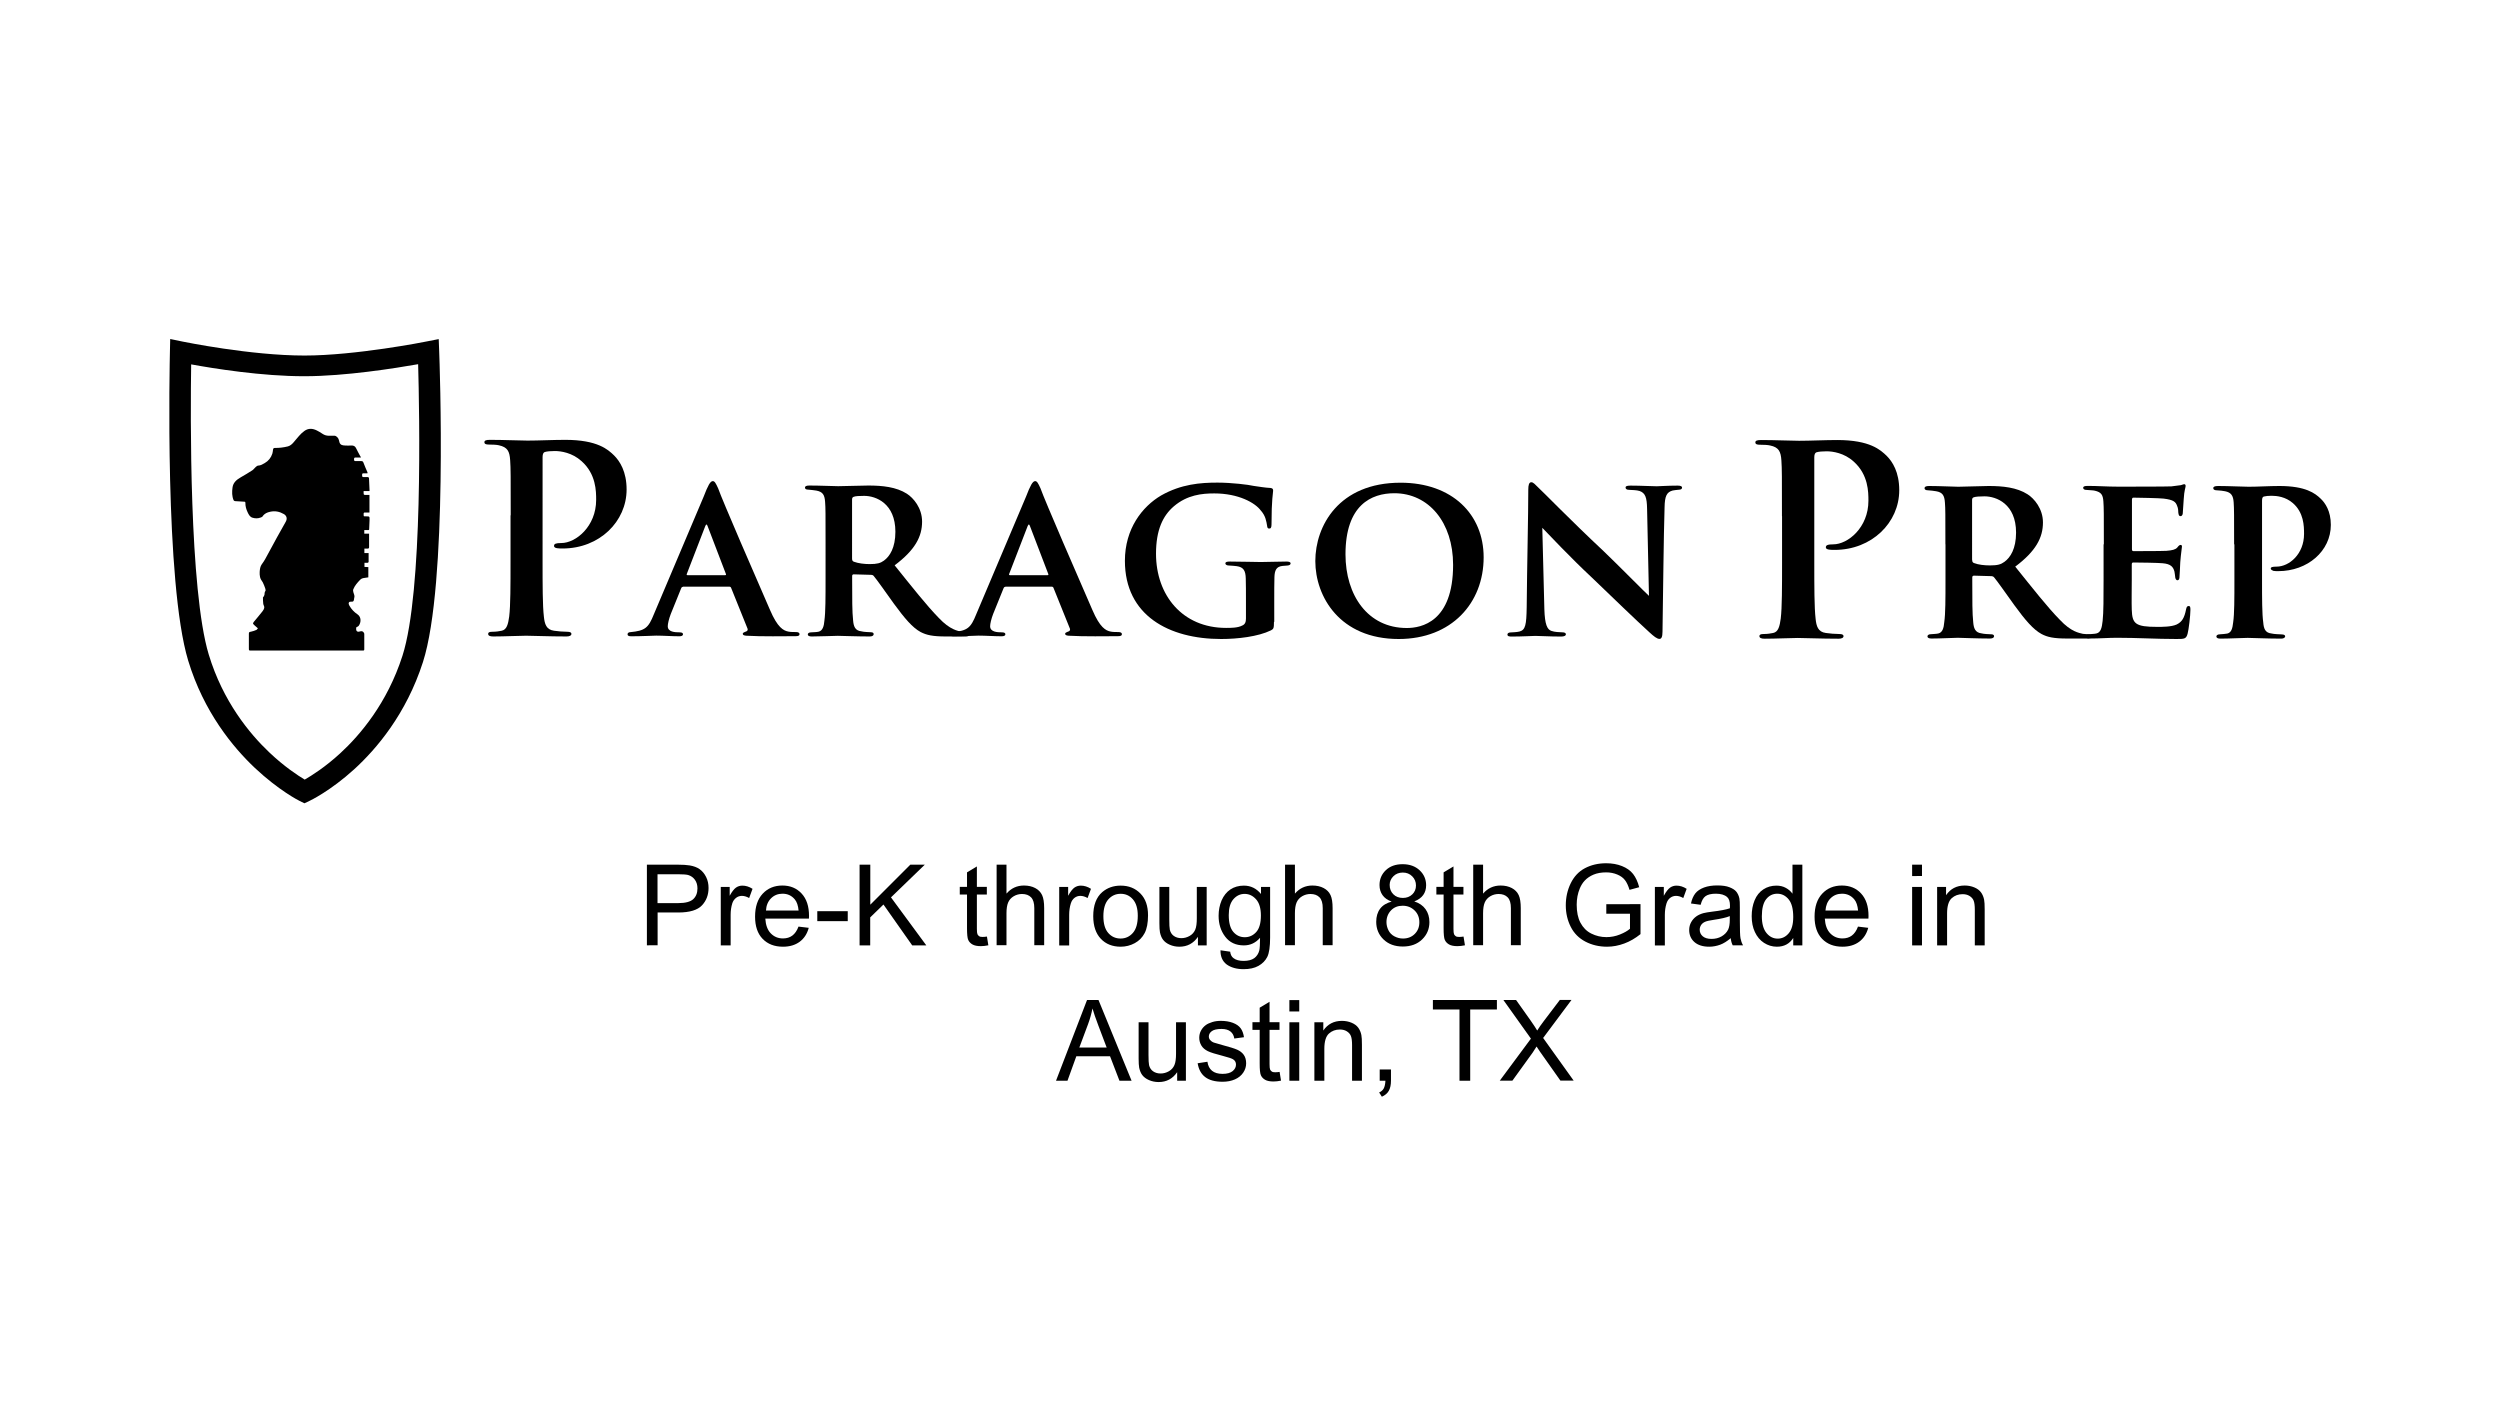 <?xml version="1.0" encoding="utf-8"?>
<!-- Generator: Adobe Illustrator 26.5.0, SVG Export Plug-In . SVG Version: 6.00 Build 0)  -->
<svg version="1.1" id="Layer_1" xmlns="http://www.w3.org/2000/svg" xmlns:xlink="http://www.w3.org/1999/xlink" x="0px" y="0px"
	 viewBox="0 0 266 150" style="enable-background:new 0 0 266 150;" xml:space="preserve">
<g>
	<g>
		<path d="M38.4,48.68c-0.2,0-0.38,0.01-0.56,0c-0.15-0.01-0.17,0.07-0.17,0.19c0,0.14,0.03,0.2,0.17,0.19c0.2-0.01,0.39,0,0.59,0
			c0.11,0,0.18,0.02,0.23,0.14c0.13,0.36,0.29,0.7,0.44,1.06c0.01,0.02,0,0.06,0,0.1c-0.14,0-0.28,0-0.42,0
			c-0.1,0-0.15,0.03-0.15,0.14c0,0.26-0.01,0.26,0.25,0.26c0.12,0,0.24-0.01,0.36,0c0.05,0.01,0.12,0.06,0.12,0.1
			c0.03,0.45,0.04,0.9,0.06,1.35c0,0.01-0.01,0.02-0.02,0.04c-0.19,0-0.39,0-0.61,0c0,0.13-0.01,0.24,0.01,0.34
			c0,0.03,0.07,0.06,0.11,0.07c0.16,0.01,0.33,0,0.5,0c0,0.62,0,1.23,0,1.87c-0.15,0-0.3,0.01-0.45,0
			c-0.12-0.01-0.18,0.02-0.17,0.17c0.02,0.26-0.05,0.24,0.25,0.24c0.39,0,0.39,0,0.38,0.38c-0.01,0.32-0.03,0.65-0.04,0.97
			c0,0.09-0.03,0.12-0.12,0.11c-0.13-0.01-0.26,0-0.4,0c0,0.13,0,0.24,0,0.38c0.16,0,0.33,0,0.51,0c0,0.37,0,0.71,0,1.06
			c0,0.12,0,0.25,0,0.37c0,0.11-0.04,0.16-0.15,0.16c-0.11,0-0.23,0-0.35,0c0,0.17,0,0.31,0,0.48c0.15,0,0.3,0,0.45,0
			c0,0.33,0,0.64,0,0.95c0,0.03-0.07,0.07-0.1,0.08c-0.11,0.01-0.22,0-0.34,0c0,0.15,0,0.29,0,0.44c0.15,0.01,0.29,0.02,0.41,0.02
			c0,0.38,0,0.72,0,1.09c-0.14,0.02-0.27,0.05-0.4,0.06c-0.18,0.02-0.34,0.06-0.47,0.2c-0.29,0.3-0.57,0.61-0.73,1.01
			c-0.04,0.09-0.02,0.22,0.01,0.32c0.07,0.21,0.17,0.41,0.08,0.64c-0.01,0.03-0.01,0.06-0.01,0.09c-0.02,0.22-0.1,0.3-0.32,0.27
			c-0.19-0.03-0.27,0.1-0.25,0.22c0.01,0.07,0.05,0.14,0.08,0.21c0.21,0.37,0.5,0.68,0.85,0.91c0.44,0.3,0.39,0.88,0.14,1.22
			c-0.03,0.04-0.07,0.06-0.11,0.09c-0.05,0.03-0.14,0.05-0.15,0.09c-0.02,0.1-0.03,0.21,0,0.3c0.05,0.15,0.19,0.19,0.37,0.13
			c0.2-0.07,0.34-0.03,0.44,0.14c0.03,0.04,0.04,0.1,0.04,0.15c0,0.53,0,1.07,0,1.6c0,0.12-0.04,0.14-0.15,0.14
			c-1.01,0-2.03,0-3.04,0c-2.95,0-5.9,0-8.84,0c-0.25,0-0.25,0-0.25-0.25c0-0.5,0-1,0-1.5c0-0.21,0.02-0.22,0.23-0.26
			c0.2-0.04,0.39-0.11,0.58-0.19c0.06-0.03,0.1-0.11,0.15-0.17c-0.05-0.05-0.11-0.1-0.16-0.14c-0.12-0.11-0.24-0.2-0.34-0.32
			c-0.03-0.03,0-0.14,0.04-0.19c0.32-0.39,0.65-0.77,0.96-1.17c0.09-0.11,0.17-0.26,0.18-0.4c0.01-0.13-0.1-0.26-0.11-0.4
			c-0.03-0.22-0.03-0.45-0.03-0.67c0-0.01,0.04-0.03,0.05-0.05c0.04-0.08,0.1-0.15,0.11-0.23c0.02-0.14,0-0.28,0.1-0.4
			c0.04-0.05,0.01-0.19-0.02-0.28c-0.07-0.22-0.16-0.43-0.26-0.64c-0.05-0.1-0.13-0.18-0.18-0.28c-0.05-0.09-0.09-0.18-0.11-0.28
			c-0.03-0.18-0.06-0.37-0.04-0.55c0.02-0.28,0.05-0.57,0.23-0.82c0.12-0.17,0.25-0.34,0.35-0.53c0.43-0.77,0.84-1.55,1.26-2.32
			c0.31-0.56,0.61-1.11,0.93-1.66c0.19-0.33,0.11-0.64-0.19-0.82c-0.45-0.26-0.93-0.37-1.46-0.25c-0.33,0.07-0.61,0.19-0.8,0.48
			c-0.04,0.07-0.14,0.11-0.23,0.14c-0.29,0.11-0.58,0.1-0.87,0.01c-0.27-0.09-0.39-0.34-0.5-0.57c-0.15-0.32-0.25-0.65-0.24-1.01
			c0-0.09-0.04-0.12-0.12-0.12c-0.33-0.02-0.65-0.03-0.98-0.06c-0.05,0-0.13-0.05-0.15-0.09c-0.19-0.44-0.18-0.9-0.12-1.35
			c0.06-0.52,0.43-0.84,0.87-1.09c0.42-0.24,0.84-0.49,1.24-0.75c0.14-0.09,0.23-0.24,0.35-0.34c0.08-0.07,0.18-0.16,0.27-0.16
			c0.27-0.01,0.48-0.14,0.7-0.27c0.4-0.23,0.67-0.57,0.81-1.01c0.04-0.13,0.05-0.27,0.07-0.41c0.01-0.12,0.06-0.19,0.2-0.19
			c0.46,0.01,0.92-0.05,1.37-0.16c0.23-0.06,0.42-0.21,0.57-0.38c0.22-0.24,0.41-0.5,0.63-0.74c0.17-0.19,0.35-0.37,0.56-0.52
			c0.42-0.31,0.87-0.29,1.33-0.06c0.2,0.1,0.39,0.21,0.58,0.34c0.24,0.17,0.5,0.24,0.8,0.22c0.16-0.01,0.32,0.01,0.48,0
			c0.2-0.01,0.43,0.22,0.48,0.43c0.02,0.1,0.05,0.2,0.08,0.3c0.1,0.27,0.34,0.3,0.57,0.31c0.23,0.02,0.46,0.01,0.69,0
			c0.24-0.01,0.41,0.08,0.51,0.31c0.13,0.28,0.29,0.55,0.43,0.82C38.36,48.54,38.37,48.59,38.4,48.68z"/>
	</g>
	<g>
		<path d="M189.6,54.92c0-4.25,0-5.03-0.06-5.93c-0.06-0.95-0.28-1.4-1.2-1.59c-0.22-0.06-0.7-0.08-1.09-0.08
			c-0.31,0-0.48-0.06-0.48-0.25s0.2-0.25,0.62-0.25c1.48,0,3.24,0.08,4.03,0.08c1.15,0,2.77-0.08,4.06-0.08
			c3.5,0,4.61,1.06,5.26,1.68c0.62,0.62,1.34,1.73,1.34,3.66c0,3.44-2.91,6.35-6.88,6.35c-0.14,0-0.45,0-0.59-0.03
			c-0.14-0.03-0.34-0.06-0.34-0.25c0-0.22,0.2-0.31,0.78-0.31c1.57,0,3.75-1.79,3.75-4.64c0-0.92,0-2.77-1.57-4.17
			c-1.01-0.92-2.24-1.09-2.88-1.09c-0.42,0-0.84,0.03-1.09,0.11c-0.14,0.06-0.22,0.22-0.22,0.53v11.19c0,2.57,0,4.78,0.14,5.99
			c0.08,0.78,0.25,1.4,1.09,1.51c0.39,0.06,1.01,0.11,1.43,0.11c0.31,0,0.45,0.08,0.45,0.22c0,0.2-0.22,0.28-0.53,0.28
			c-1.85,0-3.61-0.08-4.34-0.08c-0.64,0-2.41,0.08-3.52,0.08c-0.36,0-0.56-0.08-0.56-0.28c0-0.14,0.11-0.22,0.45-0.22
			c0.42,0,0.75-0.06,1.01-0.11c0.56-0.11,0.7-0.73,0.81-1.54c0.14-1.17,0.14-3.38,0.14-5.96V54.92z"/>
		<path d="M206.99,57.92c0-3.28,0-3.76-0.05-4.44c-0.05-0.76-0.25-1.09-0.93-1.21c-0.28-0.05-0.58-0.08-0.86-0.1
			c-0.25,0-0.38-0.08-0.38-0.23s0.15-0.23,0.48-0.23c1.14,0,2.68,0.08,3.11,0.08c0.68,0,2.47-0.08,3.23-0.08
			c1.51,0,3,0.15,4.14,0.88c0.71,0.45,1.64,1.54,1.64,3c0,1.62-0.76,3.06-2.95,4.7c1.87,2.32,3.43,4.32,4.75,5.66
			c1.21,1.29,2.05,1.39,2.45,1.49c0.23,0.03,0.4,0.03,0.58,0.05c0.2,0,0.3,0.1,0.3,0.2c0,0.18-0.15,0.25-0.43,0.25h-2.12
			c-1.46,0-2.1-0.15-2.73-0.48c-0.88-0.48-1.72-1.46-2.88-3.05c-0.91-1.26-1.84-2.6-2.17-2.98c-0.08-0.1-0.2-0.13-0.35-0.13
			l-1.79-0.05c-0.1,0-0.18,0.05-0.18,0.18v0.45c0,1.94,0,3.43,0.1,4.32c0.05,0.63,0.2,1.11,0.88,1.19c0.3,0.08,0.76,0.08,1.06,0.1
			c0.2,0,0.28,0.1,0.28,0.2c0,0.15-0.15,0.25-0.43,0.25c-1.34,0-3.11-0.08-3.43-0.08c-0.38,0-1.92,0.08-2.8,0.08
			c-0.28,0-0.43-0.08-0.43-0.23c0-0.1,0.1-0.23,0.35-0.23c0.33-0.03,0.61-0.03,0.81-0.08c0.43-0.1,0.58-0.56,0.63-1.21
			c0.13-0.88,0.13-2.5,0.13-4.49V57.92z M209.84,59.56c0,0.2,0.05,0.3,0.2,0.35c0.45,0.18,1.11,0.25,1.69,0.25
			c0.81,0,1.16-0.1,1.54-0.38c0.63-0.45,1.24-1.39,1.24-3.11c0-3.06-2.1-3.86-3.36-3.86c-0.53,0-0.93,0.03-1.14,0.1
			c-0.13,0.05-0.18,0.13-0.18,0.3V59.56z"/>
		<path d="M223.85,57.92c0-3.28,0-3.86-0.05-4.57c-0.05-0.71-0.23-0.98-0.91-1.14c-0.2-0.05-0.56-0.05-0.86-0.08
			c-0.25,0-0.38-0.08-0.38-0.23s0.15-0.2,0.5-0.2c1.06,0,2.07,0.08,3.18,0.08c0.68,0,5.3,0,5.71-0.03c0.43-0.05,0.81-0.1,1.01-0.13
			c0.13-0.03,0.25-0.1,0.35-0.1c0.13,0,0.15,0.1,0.15,0.2c0,0.15-0.15,0.45-0.2,1.36c-0.03,0.4-0.05,0.83-0.1,1.49
			c0,0.13-0.05,0.35-0.25,0.35c-0.15,0-0.2-0.13-0.23-0.4c0-0.1,0-0.43-0.13-0.71c-0.15-0.4-0.35-0.63-1.44-0.76
			c-0.43-0.05-2.7-0.1-3.21-0.1c-0.1,0-0.15,0.08-0.15,0.23v5.23c0,0.15,0.03,0.23,0.15,0.23c0.53,0,2.95,0,3.51-0.03
			c0.63-0.05,0.96-0.13,1.16-0.35c0.15-0.2,0.25-0.28,0.35-0.28c0.1,0,0.15,0.05,0.15,0.18c0,0.15-0.1,0.63-0.18,1.67
			c0,0.43-0.08,1.34-0.08,1.51c0,0.18-0.03,0.4-0.23,0.4c-0.15,0-0.23-0.23-0.23-0.35c-0.03-0.2-0.03-0.33-0.08-0.58
			c-0.13-0.48-0.38-0.81-1.26-0.88c-0.45-0.05-2.58-0.08-3.13-0.08c-0.13,0-0.15,0.1-0.15,0.23v1.64c0,0.73-0.03,2.5,0,3.16
			c0.05,1.49,0.38,1.82,2.7,1.82c0.58,0,1.51,0,2.07-0.25c0.58-0.28,0.83-0.71,1.01-1.62c0.05-0.23,0.1-0.35,0.28-0.35
			c0.18,0,0.18,0.2,0.18,0.43c0,0.56-0.18,2.1-0.3,2.52c-0.15,0.56-0.35,0.56-1.19,0.56c-2.2,0-4.09-0.13-6.34-0.13
			c-0.91,0-1.82,0.08-2.88,0.08c-0.3,0-0.45-0.08-0.45-0.23c0-0.1,0.08-0.23,0.38-0.23c0.3-0.03,0.58-0.03,0.78-0.08
			c0.45-0.1,0.58-0.58,0.66-1.34c0.1-0.88,0.1-2.52,0.1-4.37V57.92z"/>
		<path d="M237.71,57.92c0-3.08,0-3.79-0.05-4.49c-0.05-0.68-0.25-1.03-0.91-1.16c-0.2-0.05-0.56-0.08-0.88-0.1
			c-0.23,0-0.38-0.08-0.38-0.23s0.15-0.23,0.51-0.23c1.14,0,2.68,0.08,3.26,0.08c0.93,0,2.22-0.08,3.26-0.08
			c2.8,0,3.81,0.78,4.39,1.34c0.48,0.45,1.09,1.31,1.09,2.8c0,2.78-2.47,4.92-5.6,4.92c-0.1,0-0.38,0-0.51-0.03
			c-0.1-0.05-0.28-0.1-0.28-0.25s0.18-0.2,0.61-0.2c1.36,0,2.93-1.34,2.93-3.48c0-0.86-0.03-2.27-1.19-3.28
			c-0.78-0.68-1.72-0.78-2.27-0.78c-0.33,0-0.63,0.03-0.81,0.08c-0.13,0.03-0.2,0.15-0.2,0.43v8.46c0,1.92,0,3.61,0.13,4.52
			c0.05,0.63,0.2,1.09,0.86,1.16c0.33,0.08,0.78,0.08,1.09,0.1c0.28,0,0.38,0.1,0.38,0.2c0,0.15-0.18,0.25-0.4,0.25
			c-1.49,0-3.08-0.08-3.59-0.08c-0.43,0-2.02,0.08-2.9,0.08c-0.28,0-0.43-0.08-0.43-0.23c0-0.1,0.1-0.23,0.38-0.23
			c0.3-0.03,0.56-0.03,0.78-0.08c0.43-0.1,0.56-0.53,0.63-1.21c0.13-0.88,0.13-2.5,0.13-4.49V57.92z"/>
	</g>
	<g>
		<path d="M54.34,54.83c0-4.21,0-4.98-0.06-5.87c-0.06-0.94-0.28-1.38-1.19-1.58c-0.22-0.06-0.69-0.08-1.08-0.08
			c-0.3,0-0.47-0.06-0.47-0.25c0-0.19,0.19-0.25,0.61-0.25c1.47,0,3.21,0.08,3.98,0.08c1.13,0,2.74-0.08,4.01-0.08
			c3.46,0,4.57,1.05,5.2,1.66c0.61,0.61,1.33,1.72,1.33,3.62c0,3.4-2.88,6.28-6.81,6.28c-0.14,0-0.44,0-0.58-0.03
			c-0.14-0.03-0.33-0.06-0.33-0.25c0-0.22,0.19-0.3,0.77-0.3c1.55,0,3.71-1.77,3.71-4.59c0-0.91,0-2.74-1.55-4.12
			c-1-0.91-2.21-1.08-2.85-1.08c-0.42,0-0.83,0.03-1.08,0.11c-0.14,0.06-0.22,0.22-0.22,0.53V59.7c0,2.55,0,4.73,0.14,5.92
			c0.08,0.77,0.25,1.38,1.08,1.49c0.39,0.06,1,0.11,1.41,0.11c0.3,0,0.44,0.08,0.44,0.22c0,0.19-0.22,0.28-0.53,0.28
			c-1.83,0-3.57-0.08-4.29-0.08c-0.64,0-2.38,0.08-3.49,0.08c-0.36,0-0.55-0.08-0.55-0.28c0-0.14,0.11-0.22,0.44-0.22
			c0.42,0,0.75-0.06,1-0.11c0.55-0.11,0.69-0.72,0.8-1.52c0.14-1.16,0.14-3.35,0.14-5.89V54.83z"/>
		<path d="M72.67,62.44c-0.1,0-0.15,0.05-0.2,0.17l-1.1,2.72c-0.2,0.52-0.32,1.05-0.32,1.3c0,0.62,0.77,0.65,1.25,0.65
			c0.3,0,0.37,0.1,0.37,0.2c0,0.17-0.17,0.22-0.4,0.22c-0.77,0-1.67-0.07-2.45-0.07c-0.25,0-1.5,0.07-2.65,0.07
			c-0.27,0-0.4-0.05-0.4-0.22c0-0.12,0.12-0.22,0.3-0.22c1.57-0.15,1.92-0.45,2.5-1.9l5.3-12.52c0.45-1.17,0.7-1.65,0.97-1.65
			c0.2,0,0.32,0.22,0.57,0.77c0.42,1.22,4.12,9.74,5.52,12.94c0.8,1.87,1.42,2.2,1.95,2.3c0.22,0.05,0.6,0.05,0.82,0.05
			c0.27,0,0.37,0.1,0.37,0.22c0,0.15-0.1,0.22-0.42,0.22c-1.05,0-3.67,0.05-5.25-0.05c-0.22-0.02-0.37-0.07-0.37-0.2
			c0-0.1,0.1-0.15,0.22-0.2c0.22-0.07,0.4-0.15,0.25-0.45l-1.7-4.22c-0.03-0.1-0.1-0.15-0.2-0.15H72.67z M77.14,61.2
			c0.12,0,0.12-0.05,0.1-0.12l-1.95-5.1c-0.07-0.2-0.15-0.25-0.25,0l-1.97,5.1c-0.03,0.07,0,0.12,0.1,0.12H77.14z"/>
		<path d="M87.84,57.8c0-3.25,0-3.72-0.05-4.4c-0.05-0.75-0.25-1.07-0.92-1.2c-0.27-0.05-0.57-0.07-0.85-0.1
			c-0.25,0-0.37-0.07-0.37-0.22c0-0.15,0.15-0.22,0.47-0.22c1.12,0,2.65,0.07,3.07,0.07c0.67,0,2.45-0.07,3.2-0.07
			c1.5,0,2.97,0.15,4.1,0.87c0.7,0.45,1.62,1.52,1.62,2.97c0,1.6-0.75,3.02-2.92,4.65c1.85,2.3,3.4,4.27,4.7,5.6
			c1.2,1.27,2.02,1.37,2.42,1.47c0.22,0.03,0.4,0.03,0.57,0.05c0.2,0,0.3,0.1,0.3,0.2c0,0.17-0.15,0.25-0.42,0.25h-2.1
			c-1.45,0-2.07-0.15-2.7-0.47c-0.87-0.47-1.7-1.45-2.85-3.02c-0.9-1.25-1.82-2.57-2.15-2.95c-0.07-0.1-0.2-0.12-0.35-0.12
			l-1.77-0.05c-0.1,0-0.17,0.05-0.17,0.17v0.45c0,1.92,0,3.4,0.1,4.27c0.05,0.62,0.2,1.1,0.87,1.17c0.3,0.08,0.75,0.08,1.05,0.1
			c0.2,0,0.27,0.1,0.27,0.2c0,0.15-0.15,0.25-0.42,0.25c-1.32,0-3.07-0.07-3.4-0.07c-0.37,0-1.9,0.07-2.77,0.07
			c-0.27,0-0.42-0.07-0.42-0.22c0-0.1,0.1-0.22,0.35-0.22c0.32-0.02,0.6-0.02,0.8-0.07c0.42-0.1,0.57-0.55,0.62-1.2
			c0.12-0.87,0.12-2.47,0.12-4.45V57.8z M90.66,59.42c0,0.2,0.05,0.3,0.2,0.35c0.45,0.17,1.1,0.25,1.67,0.25
			c0.8,0,1.15-0.1,1.52-0.37c0.62-0.45,1.22-1.37,1.22-3.07c0-3.02-2.07-3.82-3.32-3.82c-0.52,0-0.92,0.02-1.12,0.1
			c-0.12,0.05-0.17,0.12-0.17,0.3V59.42z"/>
		<path d="M106.97,62.44c-0.1,0-0.15,0.05-0.2,0.17l-1.1,2.72c-0.2,0.52-0.32,1.05-0.32,1.3c0,0.62,0.77,0.65,1.25,0.65
			c0.3,0,0.37,0.1,0.37,0.2c0,0.17-0.17,0.22-0.4,0.22c-0.77,0-1.67-0.07-2.45-0.07c-0.25,0-1.5,0.07-2.65,0.07
			c-0.27,0-0.4-0.05-0.4-0.22c0-0.12,0.12-0.22,0.3-0.22c1.57-0.15,1.92-0.45,2.5-1.9l5.3-12.52c0.45-1.17,0.7-1.65,0.97-1.65
			c0.2,0,0.32,0.22,0.57,0.77c0.42,1.22,4.12,9.74,5.52,12.94c0.8,1.87,1.42,2.2,1.95,2.3c0.22,0.05,0.6,0.05,0.82,0.05
			c0.27,0,0.37,0.1,0.37,0.22c0,0.15-0.1,0.22-0.42,0.22c-1.05,0-3.67,0.05-5.25-0.05c-0.22-0.02-0.37-0.07-0.37-0.2
			c0-0.1,0.1-0.15,0.22-0.2c0.22-0.07,0.4-0.15,0.25-0.45l-1.7-4.22c-0.03-0.1-0.1-0.15-0.2-0.15H106.97z M111.44,61.2
			c0.12,0,0.12-0.05,0.1-0.12l-1.95-5.1c-0.07-0.2-0.15-0.25-0.25,0l-1.97,5.1c-0.03,0.07,0,0.12,0.1,0.12H111.44z"/>
		<path d="M135.55,66.17c0,0.7-0.05,0.75-0.32,0.9c-1.37,0.67-3.55,0.92-5.3,0.92c-5.55,0-10.24-2.5-10.24-8.32
			c0-3.42,1.85-5.77,3.85-6.95c2.15-1.22,4.2-1.37,6-1.37c1.5,0,3.3,0.22,3.85,0.35c0.5,0.07,1.27,0.2,1.8,0.22
			c0.25,0.03,0.27,0.15,0.27,0.3c0,0.25-0.17,0.87-0.17,3.57c0,0.35-0.08,0.45-0.25,0.45c-0.17,0-0.2-0.12-0.22-0.3
			c-0.08-0.45-0.15-1.05-0.67-1.62c-0.6-0.82-2.37-1.82-4.95-1.82c-1.3,0-2.87,0.15-4.3,1.37c-1.17,1-1.9,2.52-1.9,5.05
			c0,4.4,2.8,7.89,7.45,7.89c0.52,0,1.25,0,1.72-0.25c0.32-0.13,0.4-0.4,0.4-0.75v-1.8c0-1.02,0-1.77-0.02-2.45
			c-0.02-0.82-0.22-1.22-0.97-1.32c-0.2-0.03-0.52-0.05-0.85-0.07c-0.2,0-0.35-0.1-0.35-0.22c0-0.15,0.15-0.2,0.47-0.2
			c1.2,0,2.62,0.05,3.3,0.05c0.7,0,1.9-0.05,2.72-0.05c0.28,0,0.45,0.05,0.45,0.2c0,0.12-0.12,0.2-0.3,0.22
			c-0.28,0.02-0.32,0.02-0.6,0.05c-0.62,0.08-0.8,0.47-0.82,1.2c-0.02,0.67-0.02,1.5-0.02,2.57V66.17z"/>
		<path d="M139.95,59.7c0-3.75,2.5-8.34,9.07-8.34c5.5,0,8.84,3.37,8.84,7.94c0,4.87-3.42,8.69-9.04,8.69
			C142.55,67.99,139.95,63.47,139.95,59.7z M154.61,60.1c0-4.52-2.6-7.62-6.25-7.62c-2.45,0-5.2,1.25-5.2,6.5
			c0,4.35,2.37,7.84,6.52,7.84C151.22,66.82,154.61,66.19,154.61,60.1z"/>
		<path d="M162.61,52.08c0-0.47,0.08-0.77,0.32-0.77c0.22,0,0.42,0.25,0.8,0.62c0.4,0.35,3.32,3.37,6.9,6.72
			c1.62,1.55,4.42,4.4,4.82,4.75l-0.2-9.24c-0.02-1.27-0.2-1.7-0.8-1.92c-0.32-0.1-0.82-0.1-1.12-0.12c-0.28,0-0.37-0.12-0.37-0.25
			c0-0.17,0.25-0.2,0.55-0.2c1.1,0,2.22,0.07,2.77,0.07c0.27,0,1.17-0.07,2.22-0.07c0.27,0,0.47,0.05,0.47,0.22
			c0,0.12-0.1,0.22-0.37,0.22c-0.22,0.03-0.4,0.03-0.62,0.08c-0.65,0.17-0.85,0.6-0.87,1.8c-0.1,3.2-0.15,8.77-0.22,13.22
			c0,0.57-0.12,0.77-0.32,0.77c-0.27,0-0.6-0.27-1.07-0.7c-1.4-1.27-4.07-3.85-6.15-5.85c-2.2-2.05-4.65-4.65-5.25-5.27l0.22,8.67
			c0.05,1.62,0.3,2.15,0.75,2.3c0.37,0.13,0.8,0.13,1.17,0.15c0.22,0,0.37,0.07,0.37,0.2c0,0.17-0.2,0.25-0.5,0.25
			c-1.3,0-2.17-0.07-2.75-0.07c-0.28,0-1.42,0.07-2.5,0.07c-0.27,0-0.47-0.02-0.47-0.22c0-0.12,0.12-0.22,0.35-0.22
			c0.27-0.02,0.65-0.02,0.95-0.1c0.62-0.17,0.72-0.72,0.75-2.57C162.48,60.1,162.61,54.87,162.61,52.08z"/>
	</g>
	<path d="M32.39,85.47l-0.51-0.25c-0.09-0.04-2.23-1.13-4.76-3.51c-2.32-2.19-5.44-5.95-7.1-11.43c-2.51-8.3-1.96-31.87-1.94-32.87
		l0.03-1.34l1.35,0.28c0.07,0.01,7.17,1.48,12.94,1.48c5.45,0,12.88-1.47,12.95-1.49l1.33-0.26l0.05,1.31
		c0.04,1.01,0.93,24.8-1.73,33.06c-1.78,5.54-4.96,9.25-7.3,11.39c-2.56,2.33-4.71,3.35-4.8,3.39L32.39,85.47z M20.34,38.77
		c-0.08,5.16-0.21,23.99,1.87,30.87c1.51,4.99,4.34,8.42,6.44,10.41c1.6,1.52,3.04,2.46,3.77,2.9c0.73-0.42,2.17-1.32,3.78-2.8
		c2.12-1.95,5-5.33,6.62-10.37c2.2-6.84,1.81-25.88,1.67-31.03c-2.44,0.43-7.76,1.28-12.08,1.28
		C27.88,40.04,22.74,39.21,20.34,38.77z"/>
</g>
<g>
	<path d="M68.83,100.59V92h3.24c0.57,0,1.01,0.03,1.31,0.08c0.42,0.07,0.78,0.2,1.06,0.4s0.51,0.47,0.69,0.83s0.26,0.75,0.26,1.17
		c0,0.73-0.23,1.35-0.7,1.85s-1.3,0.76-2.52,0.76h-2.2v3.49H68.83z M69.97,96.09h2.22c0.73,0,1.26-0.14,1.56-0.41
		s0.46-0.66,0.46-1.15c0-0.36-0.09-0.67-0.27-0.92s-0.42-0.42-0.72-0.51c-0.19-0.05-0.54-0.08-1.06-0.08h-2.2V96.09z"/>
	<path d="M76.69,100.59v-6.22h0.95v0.94c0.24-0.44,0.47-0.73,0.67-0.87s0.43-0.21,0.68-0.21c0.36,0,0.72,0.11,1.08,0.34l-0.36,0.98
		c-0.26-0.15-0.52-0.23-0.77-0.23c-0.23,0-0.44,0.07-0.62,0.21S78,95.86,77.92,96.1c-0.12,0.38-0.18,0.79-0.18,1.23v3.26H76.69z"/>
	<path d="M84.96,98.59l1.09,0.13c-0.17,0.64-0.49,1.13-0.96,1.48s-1.06,0.53-1.78,0.53c-0.91,0-1.63-0.28-2.17-0.84
		s-0.8-1.35-0.8-2.36c0-1.05,0.27-1.86,0.81-2.44s1.24-0.87,2.1-0.87c0.83,0,1.51,0.28,2.04,0.85s0.79,1.36,0.79,2.39
		c0,0.06,0,0.16-0.01,0.28h-4.64c0.04,0.68,0.23,1.21,0.58,1.57s0.78,0.54,1.3,0.54c0.39,0,0.72-0.1,0.99-0.3
		S84.8,99.03,84.96,98.59z M81.5,96.88h3.47c-0.05-0.52-0.18-0.92-0.4-1.18c-0.34-0.41-0.77-0.61-1.31-0.61
		c-0.48,0-0.89,0.16-1.22,0.49S81.53,96.34,81.5,96.88z"/>
	<path d="M86.96,98.01v-1.06h3.24v1.06H86.96z"/>
	<path d="M91.46,100.59V92h1.14v4.26L96.86,92h1.54l-3.6,3.48l3.76,5.11h-1.5L94,96.24l-1.41,1.37v2.98H91.46z"/>
	<path d="M105.01,99.65l0.15,0.93c-0.3,0.06-0.56,0.09-0.8,0.09c-0.38,0-0.68-0.06-0.89-0.18s-0.36-0.28-0.45-0.48
		s-0.13-0.61-0.13-1.25v-3.58h-0.77v-0.82h0.77v-1.54l1.05-0.63v2.17h1.06v0.82h-1.06v3.64c0,0.3,0.02,0.49,0.06,0.58
		s0.1,0.15,0.18,0.21s0.2,0.08,0.36,0.08C104.66,99.69,104.82,99.68,105.01,99.65z"/>
	<path d="M106.04,100.59V92h1.05v3.08c0.49-0.57,1.11-0.86,1.86-0.86c0.46,0,0.86,0.09,1.2,0.27s0.58,0.43,0.73,0.75
		s0.22,0.79,0.22,1.39v3.94h-1.05v-3.94c0-0.53-0.11-0.91-0.34-1.15s-0.55-0.36-0.97-0.36c-0.31,0-0.61,0.08-0.88,0.24
		s-0.47,0.38-0.59,0.66s-0.18,0.66-0.18,1.15v3.4H106.04z"/>
	<path d="M112.7,100.59v-6.22h0.95v0.94c0.24-0.44,0.47-0.73,0.67-0.87s0.43-0.21,0.68-0.21c0.36,0,0.72,0.11,1.08,0.34l-0.36,0.98
		c-0.26-0.15-0.52-0.23-0.77-0.23c-0.23,0-0.44,0.07-0.62,0.21s-0.31,0.33-0.39,0.58c-0.12,0.38-0.18,0.79-0.18,1.23v3.26H112.7z"/>
	<path d="M116.32,97.48c0-1.15,0.32-2.01,0.96-2.56c0.54-0.46,1.19-0.69,1.96-0.69c0.86,0,1.55,0.28,2.1,0.84s0.81,1.33,0.81,2.32
		c0,0.8-0.12,1.43-0.36,1.89s-0.59,0.82-1.05,1.07s-0.96,0.38-1.5,0.38c-0.87,0-1.58-0.28-2.11-0.84S116.32,98.53,116.32,97.48z
		 M117.4,97.48c0,0.8,0.17,1.39,0.52,1.79s0.79,0.59,1.31,0.59c0.52,0,0.96-0.2,1.31-0.6s0.52-1.01,0.52-1.82
		c0-0.77-0.17-1.35-0.52-1.75s-0.78-0.59-1.3-0.59c-0.53,0-0.96,0.2-1.31,0.59S117.4,96.68,117.4,97.48z"/>
	<path d="M127.46,100.59v-0.91c-0.48,0.7-1.14,1.05-1.97,1.05c-0.37,0-0.71-0.07-1.03-0.21s-0.55-0.32-0.71-0.53
		s-0.26-0.47-0.33-0.78c-0.04-0.21-0.06-0.54-0.06-0.98v-3.86h1.05v3.45c0,0.55,0.02,0.92,0.06,1.11c0.07,0.28,0.21,0.5,0.42,0.65
		s0.48,0.24,0.8,0.24s0.61-0.08,0.89-0.24s0.47-0.38,0.59-0.66s0.17-0.68,0.17-1.22v-3.33h1.05v6.22H127.46z"/>
	<path d="M129.86,101.11l1.03,0.15c0.04,0.32,0.16,0.55,0.36,0.69c0.26,0.2,0.62,0.29,1.07,0.29c0.49,0,0.87-0.1,1.13-0.29
		s0.45-0.47,0.54-0.82c0.05-0.21,0.08-0.67,0.08-1.35c-0.46,0.54-1.04,0.81-1.72,0.81c-0.86,0-1.52-0.31-1.99-0.93
		c-0.47-0.62-0.7-1.36-0.7-2.22c0-0.59,0.11-1.14,0.32-1.64c0.22-0.5,0.53-0.89,0.93-1.16s0.89-0.41,1.44-0.41
		c0.73,0,1.34,0.3,1.82,0.89v-0.75h0.97v5.38c0,0.97-0.1,1.66-0.3,2.06s-0.51,0.72-0.94,0.96s-0.95,0.35-1.58,0.35
		c-0.74,0-1.34-0.17-1.8-0.5C130.07,102.28,129.85,101.78,129.86,101.11z M130.74,97.37c0,0.82,0.16,1.41,0.49,1.79
		s0.73,0.56,1.22,0.56c0.48,0,0.89-0.19,1.22-0.56s0.49-0.96,0.49-1.75c0-0.76-0.17-1.34-0.51-1.72s-0.74-0.58-1.22-0.58
		c-0.47,0-0.87,0.19-1.2,0.57S130.74,96.62,130.74,97.37z"/>
	<path d="M136.73,100.59V92h1.05v3.08c0.49-0.57,1.11-0.86,1.86-0.86c0.46,0,0.86,0.09,1.2,0.27s0.58,0.43,0.73,0.75
		s0.22,0.79,0.22,1.39v3.94h-1.05v-3.94c0-0.53-0.11-0.91-0.34-1.15s-0.55-0.36-0.97-0.36c-0.31,0-0.61,0.08-0.88,0.24
		s-0.47,0.38-0.59,0.66s-0.18,0.66-0.18,1.15v3.4H136.73z"/>
	<path d="M148.07,95.93c-0.44-0.16-0.76-0.39-0.97-0.69s-0.32-0.65-0.32-1.07c0-0.62,0.22-1.15,0.67-1.58s1.05-0.64,1.79-0.64
		c0.75,0,1.35,0.22,1.81,0.65s0.69,0.97,0.69,1.59c0,0.4-0.1,0.75-0.31,1.04s-0.53,0.52-0.95,0.68c0.53,0.17,0.93,0.45,1.2,0.83
		s0.41,0.84,0.41,1.37c0,0.73-0.26,1.35-0.78,1.85s-1.2,0.75-2.05,0.75s-1.53-0.25-2.05-0.75s-0.78-1.13-0.78-1.88
		c0-0.56,0.14-1.03,0.42-1.4S147.55,96.07,148.07,95.93z M147.52,98.11c0,0.3,0.07,0.59,0.21,0.87s0.35,0.5,0.64,0.65
		s0.58,0.23,0.91,0.23c0.5,0,0.92-0.16,1.25-0.49s0.49-0.74,0.49-1.24c0-0.51-0.17-0.93-0.51-1.26s-0.76-0.5-1.27-0.5
		c-0.5,0-0.91,0.16-1.23,0.49S147.52,97.62,147.52,98.11z M147.86,94.15c0,0.41,0.13,0.74,0.39,1s0.6,0.39,1.02,0.39
		c0.41,0,0.74-0.13,1-0.38s0.39-0.57,0.39-0.94c0-0.39-0.13-0.71-0.4-0.98s-0.6-0.4-1-0.4c-0.4,0-0.74,0.13-1,0.39
		S147.86,93.79,147.86,94.15z"/>
	<path d="M155.72,99.65l0.15,0.93c-0.3,0.06-0.56,0.09-0.8,0.09c-0.38,0-0.68-0.06-0.89-0.18s-0.36-0.28-0.45-0.48
		s-0.13-0.61-0.13-1.25v-3.58h-0.77v-0.82h0.77v-1.54l1.05-0.63v2.17h1.06v0.82h-1.06v3.64c0,0.3,0.02,0.49,0.06,0.58
		s0.1,0.15,0.18,0.21s0.2,0.08,0.36,0.08C155.37,99.69,155.53,99.68,155.72,99.65z"/>
	<path d="M156.75,100.59V92h1.05v3.08c0.49-0.57,1.11-0.86,1.86-0.86c0.46,0,0.86,0.09,1.2,0.27s0.58,0.43,0.73,0.75
		s0.22,0.79,0.22,1.39v3.94h-1.05v-3.94c0-0.53-0.11-0.91-0.34-1.15s-0.55-0.36-0.97-0.36c-0.31,0-0.61,0.08-0.88,0.24
		s-0.47,0.38-0.59,0.66s-0.18,0.66-0.18,1.15v3.4H156.75z"/>
	<path d="M170.91,97.22v-1.01l3.64-0.01v3.19c-0.56,0.45-1.13,0.78-1.73,1s-1.2,0.34-1.83,0.34c-0.84,0-1.61-0.18-2.3-0.54
		s-1.21-0.88-1.56-1.57s-0.53-1.45-0.53-2.29c0-0.84,0.17-1.62,0.52-2.34s0.85-1.26,1.51-1.61s1.41-0.53,2.27-0.53
		c0.62,0,1.18,0.1,1.68,0.3s0.9,0.48,1.18,0.84s0.5,0.83,0.65,1.41l-1.03,0.28c-0.13-0.44-0.29-0.78-0.48-1.03s-0.46-0.45-0.82-0.6
		s-0.75-0.23-1.18-0.23c-0.52,0-0.97,0.08-1.35,0.24s-0.68,0.37-0.92,0.62s-0.41,0.54-0.54,0.85c-0.22,0.53-0.33,1.11-0.33,1.73
		c0,0.77,0.13,1.41,0.4,1.92s0.65,0.9,1.15,1.15s1.04,0.38,1.61,0.38c0.49,0,0.97-0.09,1.44-0.28s0.82-0.39,1.07-0.61v-1.6H170.91z"
		/>
	<path d="M176.08,100.59v-6.22h0.95v0.94c0.24-0.44,0.47-0.73,0.67-0.87s0.43-0.21,0.68-0.21c0.36,0,0.72,0.11,1.08,0.34l-0.36,0.98
		c-0.26-0.15-0.52-0.23-0.77-0.23c-0.23,0-0.44,0.07-0.62,0.21s-0.31,0.33-0.39,0.58c-0.12,0.38-0.18,0.79-0.18,1.23v3.26H176.08z"
		/>
	<path d="M184.15,99.82c-0.39,0.33-0.77,0.57-1.13,0.7s-0.75,0.21-1.16,0.21c-0.68,0-1.21-0.17-1.58-0.5s-0.55-0.76-0.55-1.28
		c0-0.3,0.07-0.58,0.21-0.83s0.32-0.45,0.54-0.61s0.48-0.27,0.76-0.35c0.21-0.05,0.52-0.11,0.94-0.16c0.85-0.1,1.48-0.22,1.88-0.36
		c0-0.14,0.01-0.24,0.01-0.28c0-0.43-0.1-0.73-0.3-0.91c-0.27-0.24-0.67-0.36-1.2-0.36c-0.5,0-0.86,0.09-1.1,0.26
		s-0.41,0.48-0.52,0.92l-1.03-0.14c0.09-0.44,0.25-0.8,0.46-1.07s0.53-0.48,0.93-0.63s0.88-0.22,1.41-0.22
		c0.53,0,0.96,0.06,1.29,0.19s0.58,0.28,0.73,0.47s0.27,0.43,0.33,0.72c0.04,0.18,0.05,0.5,0.05,0.97v1.41
		c0,0.98,0.02,1.6,0.07,1.86s0.13,0.51,0.27,0.75h-1.1C184.25,100.37,184.18,100.12,184.15,99.82z M184.06,97.47
		c-0.38,0.16-0.96,0.29-1.72,0.4c-0.43,0.06-0.74,0.13-0.92,0.21s-0.32,0.19-0.42,0.34s-0.15,0.32-0.15,0.5
		c0,0.28,0.11,0.52,0.32,0.7s0.52,0.28,0.93,0.28c0.41,0,0.77-0.09,1.08-0.27s0.55-0.42,0.7-0.73c0.11-0.24,0.17-0.59,0.17-1.05
		V97.47z"/>
	<path d="M190.8,100.59v-0.79c-0.39,0.62-0.97,0.93-1.74,0.93c-0.5,0-0.95-0.14-1.37-0.41s-0.74-0.66-0.97-1.15
		s-0.34-1.05-0.34-1.69c0-0.62,0.1-1.18,0.31-1.69s0.52-0.89,0.93-1.16s0.88-0.4,1.39-0.4c0.38,0,0.71,0.08,1,0.24
		s0.53,0.36,0.71,0.62V92h1.05v8.59H190.8z M187.46,97.49c0,0.8,0.17,1.39,0.5,1.79s0.73,0.59,1.19,0.59c0.46,0,0.85-0.19,1.17-0.57
		s0.48-0.95,0.48-1.73c0-0.85-0.16-1.48-0.49-1.88s-0.73-0.6-1.21-0.6c-0.47,0-0.86,0.19-1.17,0.57S187.46,96.66,187.46,97.49z"/>
	<path d="M197.69,98.59l1.09,0.13c-0.17,0.64-0.49,1.13-0.96,1.48s-1.06,0.53-1.78,0.53c-0.91,0-1.63-0.28-2.17-0.84
		s-0.8-1.35-0.8-2.36c0-1.05,0.27-1.86,0.81-2.44s1.24-0.87,2.1-0.87c0.83,0,1.51,0.28,2.04,0.85s0.79,1.36,0.79,2.39
		c0,0.06,0,0.16-0.01,0.28h-4.64c0.04,0.68,0.23,1.21,0.58,1.57s0.78,0.54,1.3,0.54c0.39,0,0.72-0.1,0.99-0.3
		S197.53,99.03,197.69,98.59z M194.23,96.88h3.47c-0.05-0.52-0.18-0.92-0.4-1.18c-0.34-0.41-0.77-0.61-1.31-0.61
		c-0.48,0-0.89,0.16-1.22,0.49S194.27,96.34,194.23,96.88z"/>
	<path d="M203.45,93.21V92h1.05v1.21H203.45z M203.45,100.59v-6.22h1.05v6.22H203.45z"/>
	<path d="M206.11,100.59v-6.22h0.95v0.88c0.46-0.68,1.12-1.03,1.98-1.03c0.38,0,0.72,0.07,1.03,0.2s0.55,0.31,0.71,0.53
		s0.27,0.48,0.33,0.78c0.04,0.2,0.06,0.54,0.06,1.03v3.83h-1.05v-3.79c0-0.43-0.04-0.75-0.12-0.96s-0.23-0.38-0.44-0.51
		s-0.45-0.19-0.74-0.19c-0.45,0-0.84,0.14-1.16,0.43s-0.49,0.83-0.49,1.62v3.4H206.11z"/>
	<path d="M112.36,114.99l3.3-8.59h1.22l3.52,8.59h-1.29l-1-2.6h-3.59l-0.94,2.6H112.36z M114.84,111.46h2.91l-0.9-2.38
		c-0.27-0.72-0.48-1.32-0.61-1.78c-0.11,0.55-0.26,1.1-0.46,1.64L114.84,111.46z"/>
	<path d="M125.25,114.99v-0.91c-0.48,0.7-1.14,1.05-1.97,1.05c-0.37,0-0.71-0.07-1.03-0.21s-0.55-0.32-0.71-0.53
		s-0.26-0.47-0.33-0.78c-0.04-0.21-0.06-0.54-0.06-0.98v-3.86h1.05v3.45c0,0.55,0.02,0.92,0.06,1.11c0.07,0.28,0.21,0.5,0.42,0.65
		s0.48,0.24,0.8,0.24s0.61-0.08,0.89-0.24s0.47-0.38,0.59-0.66s0.17-0.68,0.17-1.22v-3.33h1.05v6.22H125.25z"/>
	<path d="M127.43,113.13l1.04-0.16c0.06,0.42,0.22,0.74,0.49,0.96s0.64,0.33,1.12,0.33c0.48,0,0.84-0.1,1.08-0.3
		s0.35-0.43,0.35-0.69c0-0.24-0.1-0.43-0.31-0.56c-0.14-0.09-0.5-0.21-1.08-0.36c-0.77-0.2-1.31-0.36-1.61-0.51
		s-0.53-0.34-0.68-0.59s-0.23-0.53-0.23-0.83c0-0.28,0.06-0.53,0.19-0.77s0.3-0.43,0.52-0.59c0.16-0.12,0.39-0.22,0.67-0.31
		s0.59-0.13,0.91-0.13c0.49,0,0.92,0.07,1.29,0.21s0.64,0.33,0.82,0.57s0.3,0.56,0.36,0.96l-1.03,0.14
		c-0.05-0.32-0.18-0.57-0.41-0.75s-0.54-0.27-0.95-0.27c-0.48,0-0.83,0.08-1.04,0.24s-0.31,0.35-0.31,0.56
		c0,0.14,0.04,0.26,0.13,0.37c0.09,0.11,0.22,0.21,0.4,0.28c0.11,0.04,0.42,0.13,0.93,0.27c0.75,0.2,1.27,0.36,1.56,0.49
		s0.53,0.31,0.7,0.55s0.25,0.54,0.25,0.9c0,0.35-0.1,0.68-0.31,0.99s-0.5,0.55-0.89,0.72s-0.82,0.25-1.31,0.25
		c-0.81,0-1.42-0.17-1.85-0.5S127.54,113.79,127.43,113.13z"/>
	<path d="M136.15,114.05l0.15,0.93c-0.3,0.06-0.56,0.09-0.8,0.09c-0.38,0-0.68-0.06-0.89-0.18s-0.36-0.28-0.45-0.48
		s-0.13-0.61-0.13-1.25v-3.58h-0.77v-0.82h0.77v-1.54l1.05-0.63v2.17h1.06v0.82h-1.06v3.64c0,0.3,0.02,0.49,0.06,0.58
		s0.1,0.15,0.18,0.21s0.2,0.08,0.36,0.08C135.81,114.09,135.96,114.08,136.15,114.05z"/>
	<path d="M137.19,107.62v-1.21h1.05v1.21H137.19z M137.19,114.99v-6.22h1.05v6.22H137.19z"/>
	<path d="M139.85,114.99v-6.22h0.95v0.88c0.46-0.68,1.12-1.03,1.98-1.03c0.38,0,0.72,0.07,1.03,0.2s0.55,0.31,0.71,0.53
		s0.27,0.48,0.33,0.78c0.04,0.2,0.06,0.54,0.06,1.03v3.83h-1.05v-3.79c0-0.43-0.04-0.75-0.12-0.96s-0.23-0.38-0.44-0.51
		s-0.45-0.19-0.74-0.19c-0.45,0-0.84,0.14-1.16,0.43s-0.49,0.83-0.49,1.62v3.4H139.85z"/>
	<path d="M146.8,114.99v-1.2h1.2v1.2c0,0.44-0.08,0.8-0.23,1.07s-0.4,0.48-0.74,0.63l-0.29-0.45c0.22-0.1,0.39-0.24,0.49-0.43
		s0.16-0.46,0.18-0.82H146.8z"/>
	<path d="M155.29,114.99v-7.58h-2.83v-1.01h6.81v1.01h-2.84v7.58H155.29z"/>
	<path d="M159.57,114.99l3.32-4.48l-2.93-4.11h1.35l1.56,2.2c0.32,0.46,0.55,0.81,0.69,1.05c0.19-0.31,0.42-0.64,0.68-0.98
		l1.73-2.28h1.24l-3.02,4.05l3.25,4.54h-1.41l-2.16-3.06c-0.12-0.18-0.25-0.37-0.38-0.57c-0.19,0.31-0.33,0.53-0.41,0.64l-2.16,2.99
		H159.57z"/>
</g>
</svg>
